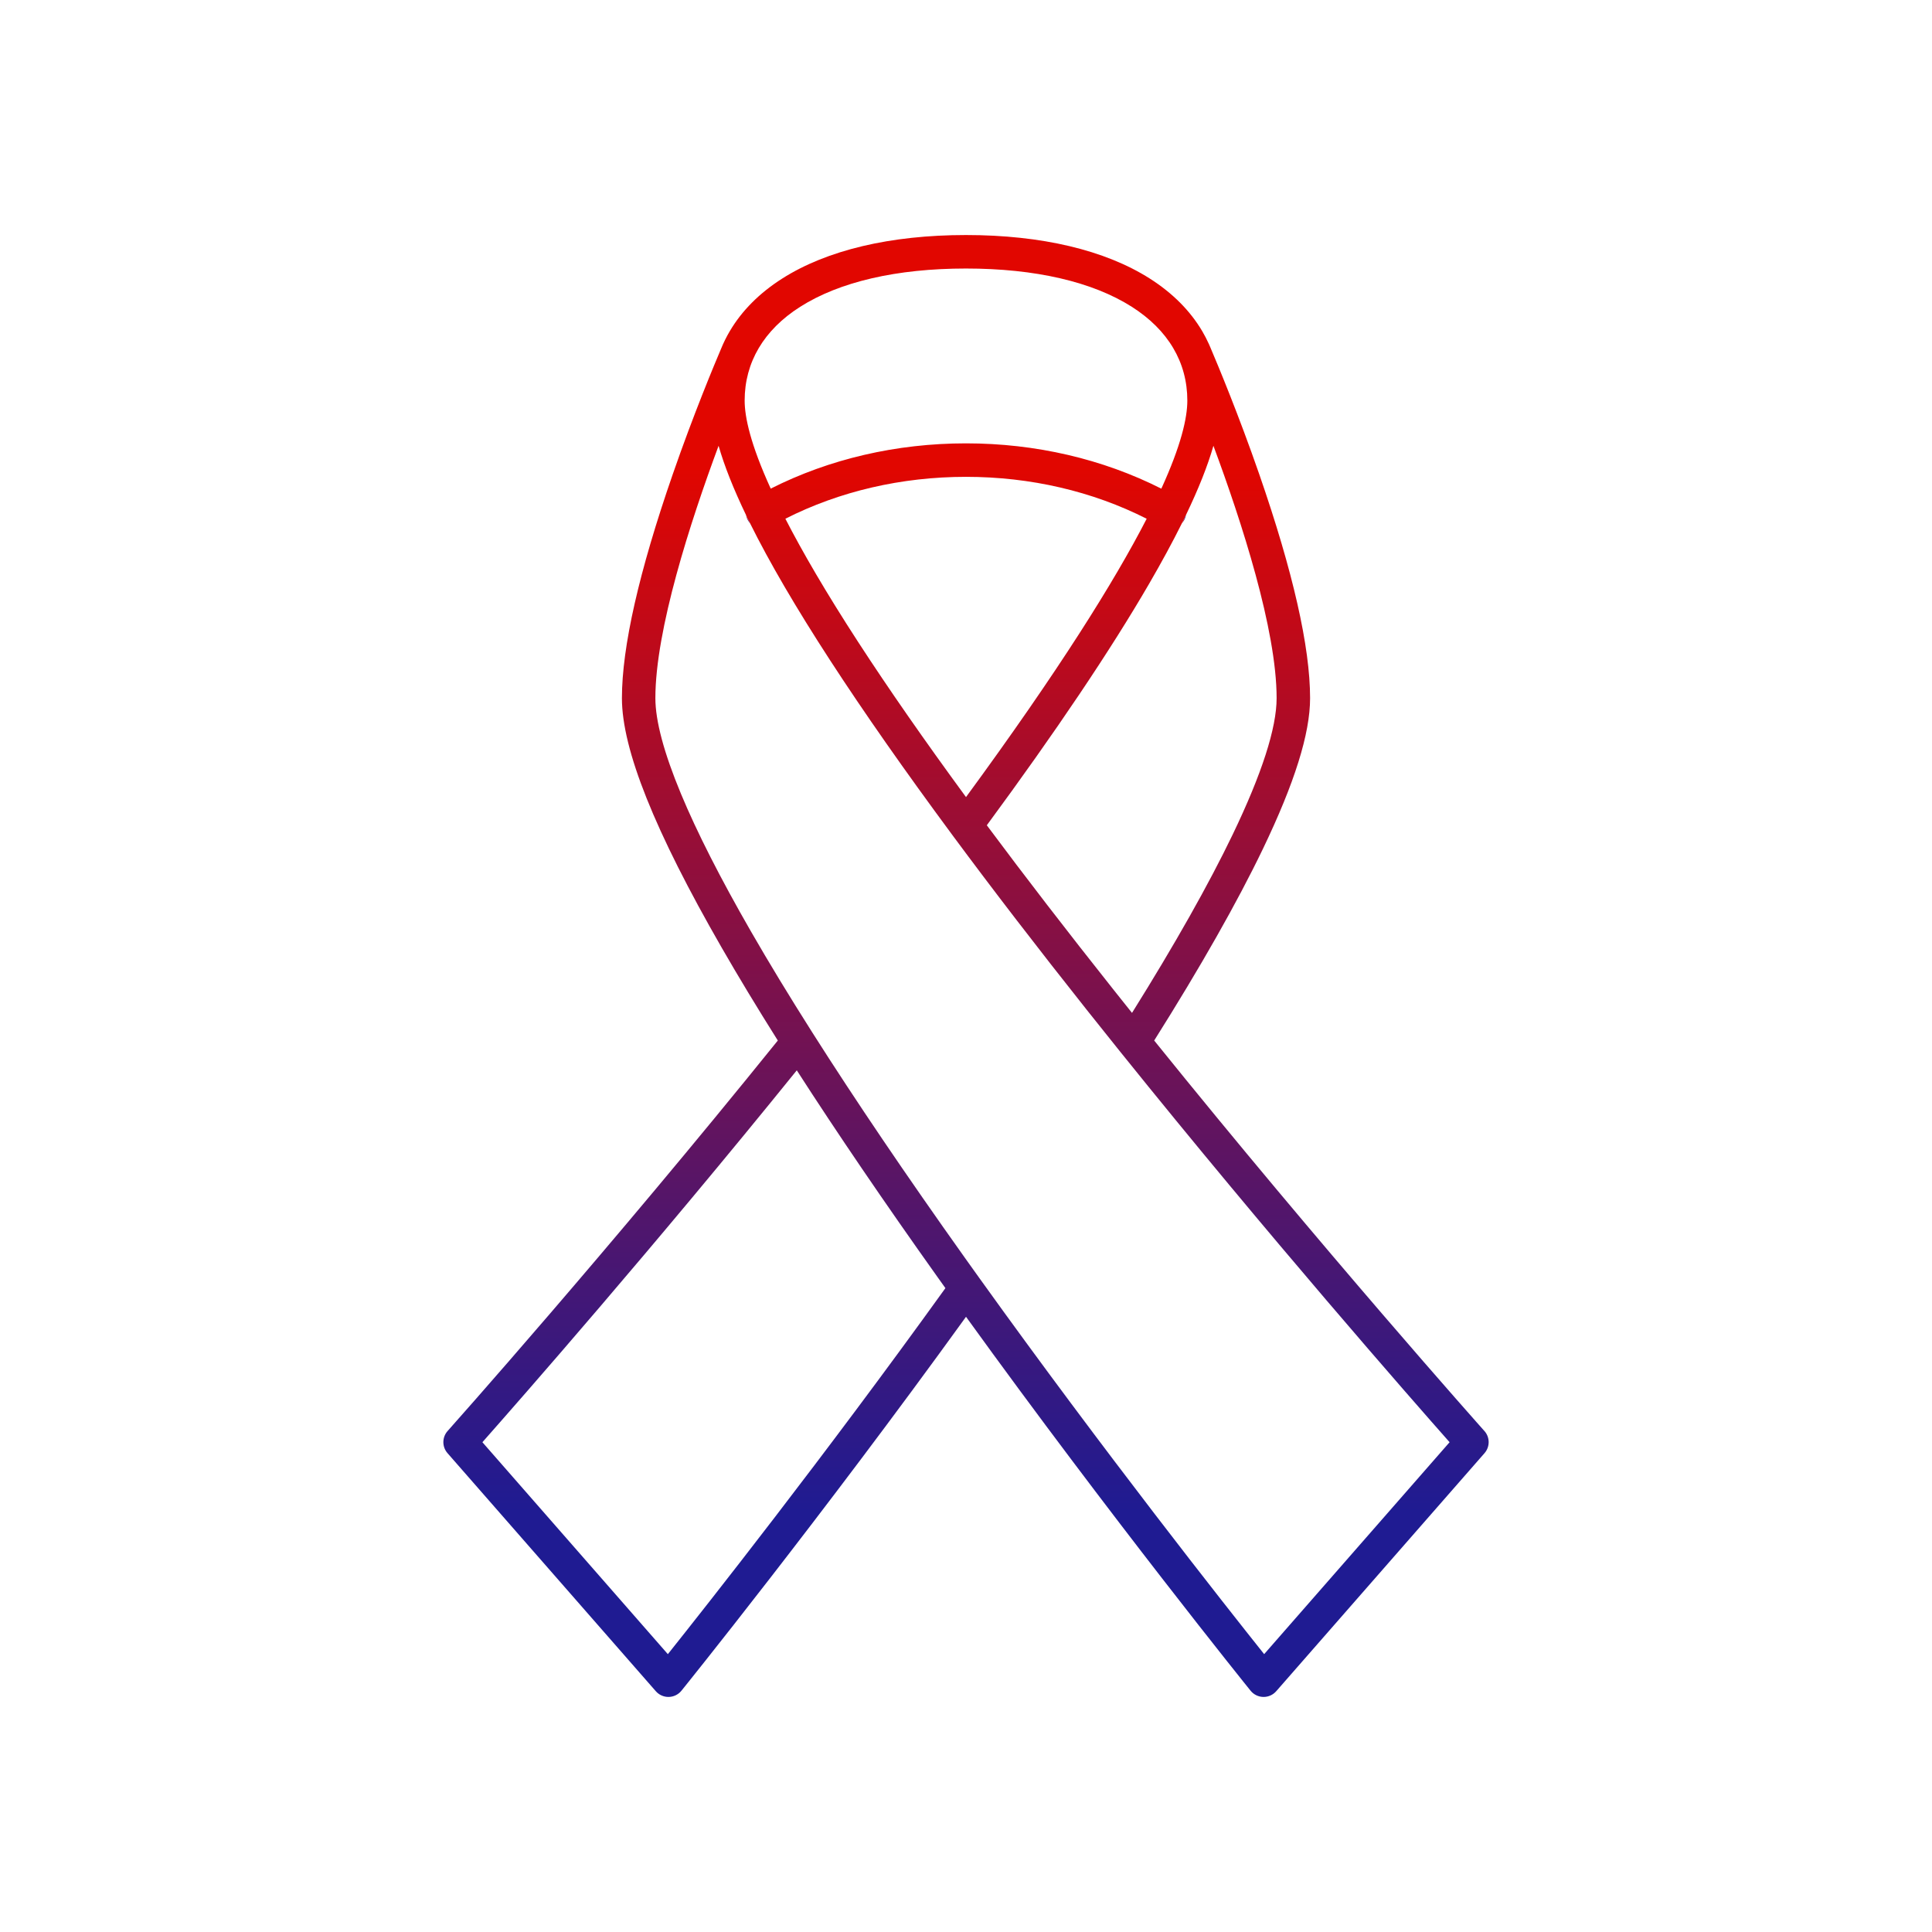 <?xml version="1.0" encoding="UTF-8"?>
<svg id="Layer_1" xmlns="http://www.w3.org/2000/svg" version="1.1" xmlns:xlink="http://www.w3.org/1999/xlink" viewBox="0 0 2000 2000">
  <!-- Generator: Adobe Illustrator 29.1.0, SVG Export Plug-In . SVG Version: 2.1.0 Build 142)  -->
  <defs>
    <style>
      .st0 {
        fill: url(#linear-gradient2);
      }

      .st1 {
        fill: url(#linear-gradient1);
      }

      .st2 {
        fill: url(#linear-gradient);
      }
    </style>
    <linearGradient id="linear-gradient" x1="1000" y1="483.41" x2="1000" y2="1565.49" gradientUnits="userSpaceOnUse">
      <stop offset="0" stop-color="#e10600"/>
      <stop offset=".32" stop-color="#9e0d32"/>
      <stop offset=".79" stop-color="#431776"/>
      <stop offset="1" stop-color="#1f1b92"/>
    </linearGradient>
    <linearGradient id="linear-gradient1" x1="772.26" y1="537.35" x2="776.44" y2="537.35" xlink:href="#linear-gradient"/>
    <linearGradient id="linear-gradient2" x1="1223.53" y1="537.34" x2="1227.74" y2="537.34" xlink:href="#linear-gradient"/>
  </defs>
  <path class="st2" d="M1536.63,1481.36c-1.78-2-166.67-186.93-341.82-404.21,48.16-76.48,85.99-143.14,112.5-198.28,32.89-68.41,48.89-119.48,48.89-156.14,0-53.04-17.68-130.95-52.55-231.57-21.5-62.05-43.27-114.1-49.99-129.85-.11-.29-.23-.57-.35-.85-1.09-2.55-1.7-3.95-1.74-4.04-.02-.04-.03-.07-.05-.1-.08-.17-.15-.34-.23-.5-2.01-4.44-4.27-8.77-6.76-13.01-12.47-21.15-30.73-39.47-54.23-54.43-46.33-29.48-112.14-45.07-190.3-45.07s-143.96,15.58-190.29,45.07c-23.51,14.96-41.76,33.28-54.23,54.43-3.44,5.83-6.43,11.85-8.95,18.03-6.48,15.19-28.47,67.66-50.17,130.32-34.87,100.62-52.55,178.53-52.55,231.57s33.82,137.54,103.39,258.47c17.2,29.9,36.55,61.91,57.99,95.95-175.01,217.13-340.15,402.34-341.82,404.21-5.82,6.52-5.88,16.37-.11,22.95l215.64,246.45c3.29,3.76,8.04,5.91,13.04,5.91h.34c5.11-.11,9.93-2.46,13.14-6.44,1.48-1.82,144.63-179.34,294.59-387.1,150.01,207.83,293.06,385.22,294.59,387.1,3.21,3.98,8.02,6.33,13.14,6.44h.34c4.99,0,9.75-2.15,13.04-5.91l215.64-246.45c5.76-6.58,5.71-16.43-.11-22.95ZM1256.14,461.49c29.21,78.63,65.41,190.36,65.41,261.25,0,30.9-15.3,78.38-45.47,141.12-24.77,51.52-59.79,113.58-104.23,184.69-6.55-8.19-13.1-16.41-19.65-24.67-47.79-60.21-91.4-116.82-130.65-169.57,71.64-97.28,128.1-181.29,167.9-249.8,13.12-22.59,24.47-43.52,34.08-62.87,1.45-2.91,2.85-5.78,4.21-8.61,13.01-27.03,22.45-50.81,28.39-71.55ZM1000,825.14c-43.07-58.75-80.36-112.36-111.58-160.44-33.48-51.56-57.85-93.54-75.4-127.71,56-28.42,120.27-43.37,186.98-43.37s131.02,14.96,187.03,43.39c-33.43,64.96-91.03,157.19-187.03,288.14ZM828.31,317.62c40.76-25.94,100.13-39.65,171.68-39.65s130.92,13.71,171.69,39.65c37.57,23.91,57.44,57.47,57.44,97.06,0,18.2-6.58,46.67-26.91,91.18-60.74-30.73-130.23-46.9-202.22-46.9s-141.42,16.15-202.15,46.86c-20.99-45.99-26.98-74.08-26.98-91.14,0-39.58,19.86-73.15,57.44-97.06ZM691.35,1712.37l-191.97-219.39c38.06-43.04,177.46-201.84,325.45-384.98,41.7,64.8,90.39,136.33,145.66,213.97,2.73,3.83,5.46,7.67,8.2,11.49-125.77,174.8-248.19,329.83-287.33,378.92ZM1308.65,1712.37c-39.85-49.97-166.02-209.77-294.3-388.61-.17-.23-.33-.46-.5-.69-5.05-7.04-10.1-14.11-15.15-21.2-60.71-85.28-113.39-163.09-157.48-232.55-.13-.2-.26-.41-.39-.62-23.73-37.38-44.95-72.36-63.61-104.77-31.49-54.74-55.82-102.59-72.31-142.24-17.57-42.24-26.47-75.53-26.47-98.95,0-70.86,36.21-182.62,65.43-261.26,5.96,20.77,15.4,44.59,28.38,71.61,1.36,2.8,2.74,5.65,4.17,8.53,20.02,40.37,47.6,87.56,82.92,141.94,34.85,53.65,77.13,114.07,126.43,180.7.18.26.37.51.56.77,41.38,55.88,87.68,116.11,138.71,180.4,11.57,14.58,23.15,29.07,34.7,43.43.14.18.29.35.43.53,153.62,191.07,301.11,359.11,340.44,403.58l-191.97,219.39Z"/>
  <path class="st1" d="M776.44,541.62c-.82-.91-1.56-1.93-2.18-3.04-.99-1.76-1.65-3.61-1.99-5.49,1.36,2.8,2.74,5.65,4.17,8.53Z"/>
  <path class="st0" d="M1227.74,533.04c-.33,1.9-.99,3.77-2,5.54-.63,1.12-1.38,2.15-2.21,3.07,1.45-2.91,2.85-5.78,4.21-8.61Z"/>
</svg>